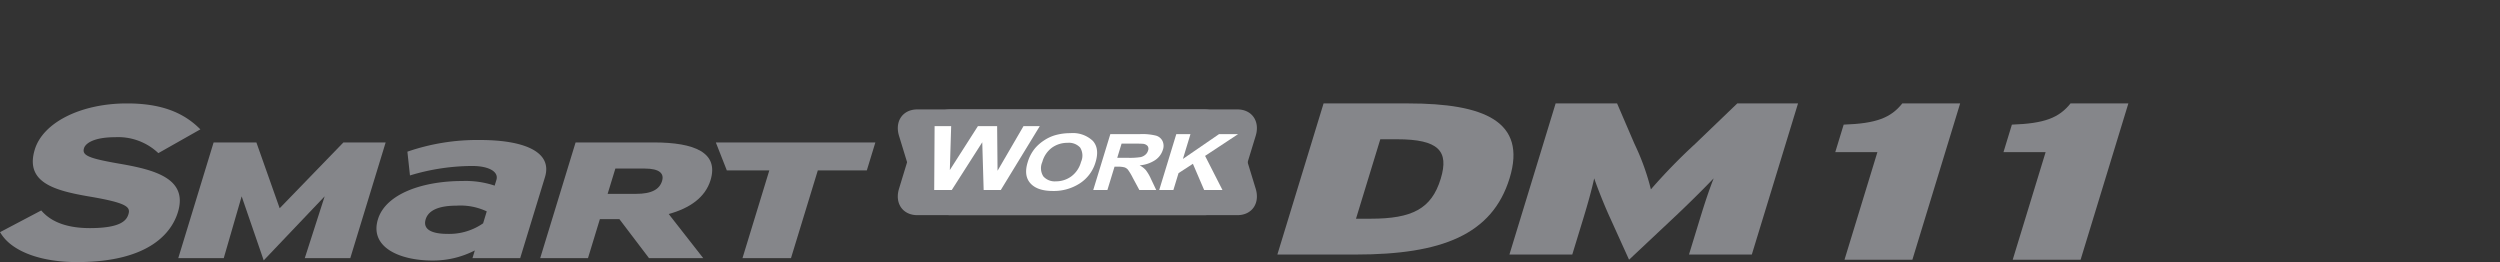 <svg xmlns="http://www.w3.org/2000/svg" xmlns:xlink="http://www.w3.org/1999/xlink" width="496" height="52" viewBox="0 0 496 52">
  <rect x="0" y="0" width="496" height="52" fill="#333333" stroke="none"/>
  <defs>
    <clipPath id="clip-path">
      <rect id="Rectangle_13291" data-name="Rectangle 13291" width="496" height="52" transform="translate(320.442 855.18)" fill="none" stroke="#707070" stroke-width="1"/>
    </clipPath>
    <clipPath id="clip-path-2">
      <path id="Path_56152" data-name="Path 56152" d="M0,25.809H422.274V-5.669H0Z" transform="translate(0 5.669)" fill="none"/>
    </clipPath>
  </defs>
  <g id="bi_SMaRT_WORK_DM11" data-name="bi_SMaRT WORK DM11" transform="translate(-320.442 -855.18)" clip-path="url(#clip-path)">
    <g id="Group_12412" data-name="Group 12412" transform="translate(320.441 881.37)">
      <g id="Group_12394" data-name="Group 12394" transform="translate(0 -5.669)" clip-path="url(#clip-path-2)">
        <g id="Group_12392" data-name="Group 12392" transform="translate(178.125 1.186)">
          <path id="Path_56150" data-name="Path 56150" d="M55.587,12.9a7.706,7.706,0,0,1-6.852,5.247H-8.325c-2.9,0-4.531-2.349-3.643-5.247l3.2-10.495A7.707,7.707,0,0,1-1.911-2.834h57.06c2.9,0,4.531,2.343,3.648,5.242Z" transform="translate(12.21 2.834)" fill="#85868a"/>
        </g>
        <g id="Group_12393" data-name="Group 12393" transform="translate(178.127 1.186)">
          <path id="Path_56151" data-name="Path 56151" d="M58.217,12.9c.883,2.9-.744,5.247-3.643,5.247H-2.486A7.7,7.7,0,0,1-9.338,12.9L-12.547,2.408c-.883-2.9.744-5.242,3.643-5.242h57.06a7.7,7.7,0,0,1,6.852,5.242Z" transform="translate(12.787 2.834)" fill="#85868a"/>
        </g>
      </g>
      <g id="Group_12395" data-name="Group 12395" transform="translate(185.348 -1.163)">
        <path id="Path_56153" data-name="Path 56153" d="M0,10.389.078-2.282H3.365L3.1,6.425,8.668-2.282h3.815l.083,8.851,5.147-8.851h3.232L13.21,10.389h-3.4L9.534.916,3.482,10.389Z" transform="translate(0 2.282)" fill="#fff"/>
      </g>
      <g id="Group_12398" data-name="Group 12398" transform="translate(0 -5.669)" clip-path="url(#clip-path-2)">
        <g id="Group_12396" data-name="Group 12396" transform="translate(203.584 5.9)">
          <path id="Path_56154" data-name="Path 56154" d="M.245,4.758a7.836,7.836,0,0,1,1.5-2.843A8.417,8.417,0,0,1,3.5.393a8.1,8.1,0,0,1,2.093-1,10.768,10.768,0,0,1,3.126-.439A5.753,5.753,0,0,1,13.172.476c.916,1.016,1.1,2.421.55,4.231a7.5,7.5,0,0,1-3.11,4.2,9.464,9.464,0,0,1-5.347,1.516c-2.06,0-3.548-.5-4.459-1.51S-.293,6.523.245,4.758m2.91-.078a3,3,0,0,0,.217,2.86,3.017,3.017,0,0,0,2.471.972,5.152,5.152,0,0,0,3.043-.966A5.259,5.259,0,0,0,10.84,4.652a3.012,3.012,0,0,0-.178-2.843A3.021,3.021,0,0,0,8.169.871a5.223,5.223,0,0,0-3.082.95A5.218,5.218,0,0,0,3.155,4.68" transform="translate(0.054 1.045)" fill="#fff"/>
        </g>
        <g id="Group_12397" data-name="Group 12397" transform="translate(216.899 6.089)">
          <path id="Path_56155" data-name="Path 56155" d="M0,9.092,3.393-2H9.3a11.388,11.388,0,0,1,3.148.3A2.067,2.067,0,0,1,13.743-.631a2.281,2.281,0,0,1,.072,1.744,3.811,3.811,0,0,1-1.549,2.06A6.581,6.581,0,0,1,9.2,4.2a4.323,4.323,0,0,1,1.222.927,8.9,8.9,0,0,1,1.049,1.8L12.5,9.092H9.151l-1.3-2.41a10.78,10.78,0,0,0-.977-1.633,1.548,1.548,0,0,0-.705-.461,5.249,5.249,0,0,0-1.377-.128H4.226L2.81,9.092ZM4.764,2.7H6.841a13.825,13.825,0,0,0,2.571-.139,2.187,2.187,0,0,0,.927-.466,1.714,1.714,0,0,0,.539-.833.95.95,0,0,0-.094-.905,1.379,1.379,0,0,0-.927-.433C9.634-.1,8.957-.12,7.818-.12H5.625Z" transform="translate(0 1.997)" fill="#fff"/>
        </g>
      </g>
      <g id="Group_12399" data-name="Group 12399" transform="translate(229.991 0.42)">
        <path id="Path_56157" data-name="Path 56157" d="M0,9.092,3.387-2H6.2l-1.5,4.925L11.872-2h3.781L9.1,2.323l3.448,6.769H8.912L6.68,3.889,3.831,5.743,2.81,9.092Z" transform="translate(0 1.997)" fill="#fff"/>
      </g>
      <g id="Group_12401" data-name="Group 12401" transform="translate(0 -5.669)" clip-path="url(#clip-path-2)">
        <g id="Group_12400" data-name="Group 12400" transform="translate(0.001 -0.001)">
          <path id="Path_56158" data-name="Path 56158" d="M19.495,9.816c-6.219-1.077-7.546-1.655-7.113-3.082.328-1.055,2.116-2.188,6.18-2.188A11.57,11.57,0,0,1,26.913,7.5l.222.205,8.34-4.72-.411-.394C31.65-.646,27.158-2.156,20.911-2.156,11.788-2.156,4.264,1.6,2.62,6.989c-2,6.541,3.926,8.135,10.711,9.306,7.668,1.288,8.307,2.11,7.863,3.548-.389,1.272-1.61,2.737-7.663,2.737-4.27,0-7.441-1.1-9.429-3.276L3.9,19.078l-8.179,4.309.272.416c2.277,3.459,7.885,5.519,15,5.519,14.787,0,18.89-6.208,20.023-9.906,2.038-6.658-4.57-8.4-11.516-9.6" transform="translate(4.282 2.156)" fill="#85868a"/>
        </g>
      </g>
      <g id="Group_12402" data-name="Group 12402" transform="translate(35.369 2.072)">
        <path id="Path_56160" data-name="Path 56160" d="M26.861,0,14.218,13.054,9.6,0H1.113L-5.9,22.955H3.123L6.677,10.689,11.052,23.4l12.094-12.71L19.2,22.955h9.029L35.246,0Z" transform="translate(5.9)" fill="#85868a"/>
      </g>
      <g id="Group_12405" data-name="Group 12405" transform="translate(0 -5.669)" clip-path="url(#clip-path-2)">
        <g id="Group_12403" data-name="Group 12403" transform="translate(74.691 7.256)">
          <path id="Path_56161" data-name="Path 56161" d="M15.618,19.217l.466-1.527a18.1,18.1,0,0,1-8.418,2c-6.48,0-12.5-2.621-10.806-8.174C-1.59,6.446,5.745,3.914,13.619,3.914a18.118,18.118,0,0,1,6.4.916l.35-1.138c.494-1.621-1.5-2.76-4.809-2.76A42.864,42.864,0,0,0,3.218,2.809L2.707-1.906A42.452,42.452,0,0,1,17.133-4.221c8.4,0,14.448,2.193,12.871,7.357l-4.92,16.081Zm2.832-9.279a12.228,12.228,0,0,0-6-1.133c-3.437,0-5.558.877-6.119,2.715-.489,1.621.505,2.887,4.409,2.887a11.767,11.767,0,0,0,6.991-2.1Z" transform="translate(3.43 4.221)" fill="#85868a"/>
        </g>
        <g id="Group_12404" data-name="Group 12404" transform="translate(107.178 7.739)">
          <path id="Path_56162" data-name="Path 56162" d="M17.7,18.821l-5.875-7.735H7.951l-2.36,7.735H-3.887L3.132-4.134H18.657c8.135,0,12.916,2.038,11.25,7.48-1.049,3.443-4.131,5.575-8.3,6.719l6.852,8.757ZM16.825,1.047h-5.8L9.49,6.066h5.658c3.121,0,4.642-.916,5.142-2.56.439-1.444-.439-2.46-3.465-2.46" transform="translate(3.887 4.134)" fill="#85868a"/>
        </g>
      </g>
      <g id="Group_12406" data-name="Group 12406" transform="translate(142.023 2.072)">
        <path id="Path_56164" data-name="Path 56164" d="M0,0,2.177,5.542h8.435L5.286,22.955h9.623L20.234,5.542h9.723L31.651,0Z" fill="#85868a"/>
      </g>
      <g id="Group_12411" data-name="Group 12411" transform="translate(0 -5.669)" clip-path="url(#clip-path-2)">
        <g id="Group_12407" data-name="Group 12407" transform="translate(364.119 -0.004)">
          <path id="Path_56165" data-name="Path 56165" d="M1.5,25.427l6.53-21.35H-.33L1.336-1.376C7.783-1.6,10.67-2.7,12.969-5.585H24.446L14.968,25.427Z" transform="translate(0.33 5.585)" fill="#85868a"/>
        </g>
        <g id="Group_12408" data-name="Group 12408" transform="translate(397.494 -0.004)">
          <path id="Path_56166" data-name="Path 56166" d="M1.5,25.427l6.53-21.35H-.33L1.336-1.376C7.777-1.6,10.67-2.7,12.969-5.585H24.446L14.968,25.427Z" transform="translate(0.33 5.585)" fill="#85868a"/>
        </g>
        <g id="Group_12409" data-name="Group 12409" transform="translate(253.43 0)">
          <path id="Path_56167" data-name="Path 56167" d="M12.752,24.58H-2.8L6.367-5.4H23.152c15.07,0,23.577,3.554,20.129,14.82S29.744,24.58,12.752,24.58M20.909,1.708H17.622L12.8,17.473h2.876c8.29,0,12.11-1.971,13.932-7.924,1.688-5.525-.411-7.84-8.7-7.84" transform="translate(2.801 5.399)" fill="#85868a"/>
        </g>
        <g id="Group_12410" data-name="Group 12410" transform="translate(299.47 0)">
          <path id="Path_56168" data-name="Path 56168" d="M29.21,24.58,31.4,17.428c.905-2.954,1.794-5.653,2.71-7.968-2.121,2.227-5.647,5.7-7.946,7.84l-8.845,8.307L13.557,17.3c-.994-2.143-2.393-5.614-3.154-7.84-.5,2.315-1.26,5.014-2.16,7.968L6.055,24.58H-6.416L2.752-5.4H14.945l3.443,8.007a46.908,46.908,0,0,1,3.265,9.04,113.794,113.794,0,0,1,8.8-9.04L38.789-5.4H50.844L41.676,24.58Z" transform="translate(6.416 5.399)" fill="#85868a"/>
        </g>
      </g>
    </g>
  </g>
</svg>
